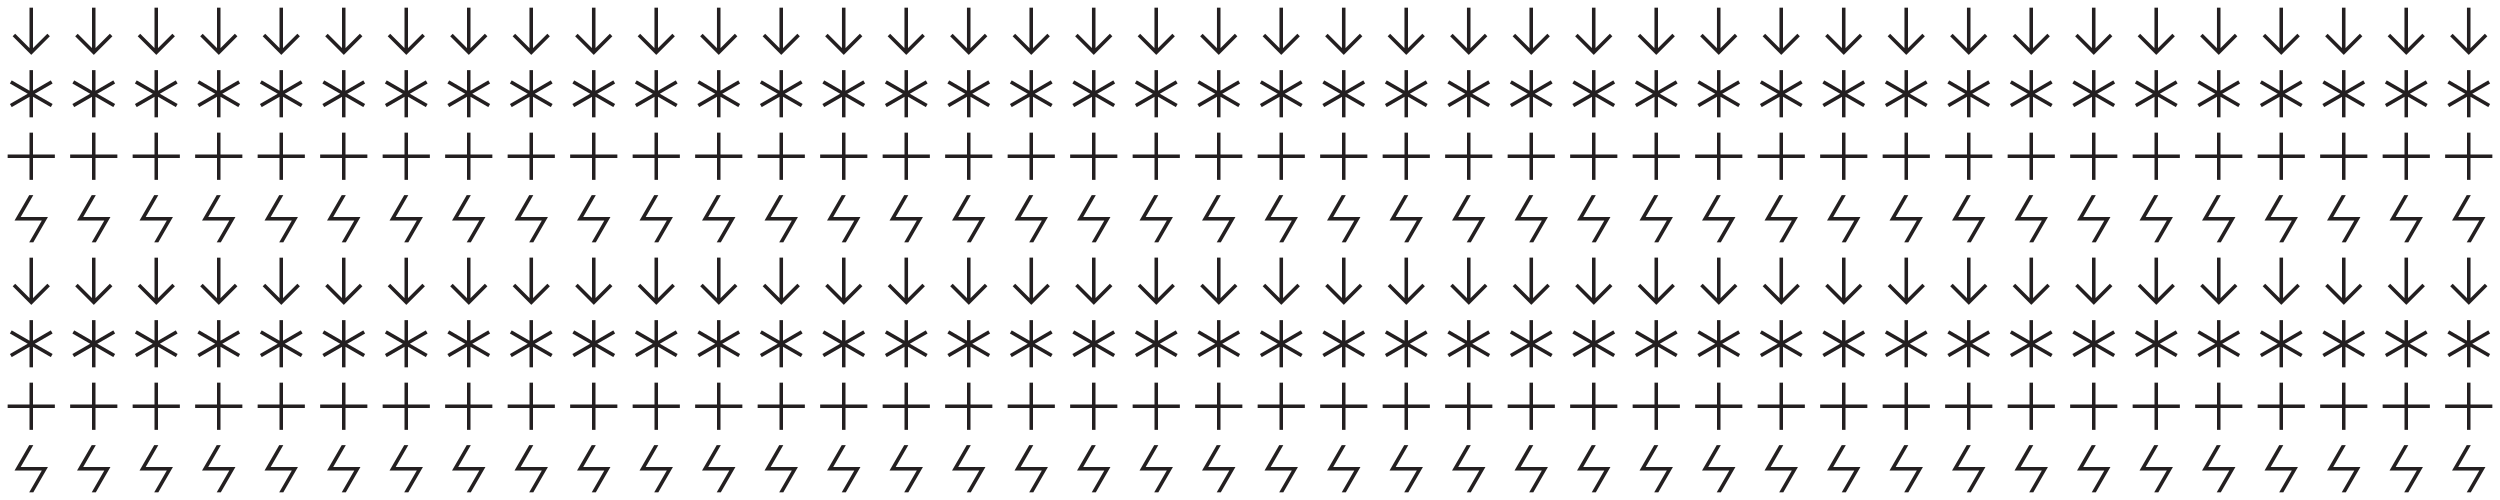 <svg xml:space="preserve" style="enable-background:new 0 0 5000 1000;" viewBox="0 0 5000 1000" y="0px" x="0px" xmlns:xlink="http://www.w3.org/1999/xlink" xmlns="http://www.w3.org/2000/svg" id="Layer_1" version="1.1">
<style type="text/css">
	.st0{fill:#231F20;}
	.st1{fill:#FFFFFF;}
</style>
<polygon points="105.2,167 101.6,160.8 66,181.4 66,140.3 59,140.3 59,181.4 23.4,160.8 19.8,167 55.4,187.5 19.8,208 
	23.4,214.2 59,193.6 59,234.7 66,234.7 66,193.6 101.6,214.2 105.2,208 69.6,187.5" class="st0"></polygon>
<polygon points="109.7,309 66,309 66,265.3 59,265.3 59,309 15.3,309 15.3,316 59,316 59,359.7 66,359.7 66,316 
	109.7,316" class="st0"></polygon>
<path d="M94.7,67.5L66,96.2V15.3H59v80.9L30.3,67.5l-5,5l37.2,37.2l37.2-37.2L94.7,67.5z M62.5,99.7L62.5,99.7
	L62.5,99.7L62.5,99.7z" class="st0"></path>
<polygon points="66.6,390.3 58.4,390.3 29.1,441 83.6,441 58.4,484.7 66.6,484.7 95.9,434 41.4,434" class="st0"></polygon>
<polygon points="230.2,167 226.6,160.8 191,181.4 191,140.3 184,140.3 184,181.4 148.4,160.8 144.8,167 180.4,187.5 
	144.8,208 148.4,214.2 184,193.6 184,234.7 191,234.7 191,193.6 226.6,214.2 230.2,208 194.6,187.5" class="st0"></polygon>
<polygon points="234.7,309 191,309 191,265.3 184,265.3 184,309 140.3,309 140.3,316 184,316 184,359.7 191,359.7 
	191,316 234.7,316" class="st0"></polygon>
<path d="M219.7,67.5L191,96.2V15.3H184v80.9l-28.6-28.6l-5,5l37.2,37.2l37.2-37.2L219.7,67.5z M187.5,99.7L187.5,99.7
	L187.5,99.7L187.5,99.7z" class="st0"></path>
<polygon points="191.6,390.3 183.4,390.3 154.1,441 208.6,441 183.4,484.7 191.6,484.7 220.9,434 166.4,434" class="st0"></polygon>
<polygon points="355.2,167 351.6,160.8 316,181.4 316,140.3 309,140.3 309,181.4 273.4,160.8 269.8,167 305.4,187.5 
	269.8,208 273.4,214.2 309,193.6 309,234.7 316,234.7 316,193.6 351.6,214.2 355.2,208 319.6,187.5" class="st0"></polygon>
<polygon points="359.7,309 316,309 316,265.3 309,265.3 309,309 265.3,309 265.3,316 309,316 309,359.7 316,359.7 
	316,316 359.7,316" class="st0"></polygon>
<path d="M344.7,67.5L316,96.2V15.3H309v80.9l-28.6-28.6l-5,5l37.2,37.2l37.2-37.2L344.7,67.5z M312.5,99.7L312.5,99.7
	L312.5,99.7L312.5,99.7z" class="st0"></path>
<polygon points="316.6,390.3 308.4,390.3 279.1,441 333.6,441 308.4,484.7 316.6,484.7 345.9,434 291.4,434" class="st0"></polygon>
<polygon points="480.2,167 476.6,160.8 441,181.4 441,140.3 434,140.3 434,181.4 398.4,160.8 394.8,167 430.4,187.5 
	394.8,208 398.4,214.2 434,193.6 434,234.7 441,234.7 441,193.6 476.6,214.2 480.2,208 444.6,187.5" class="st0"></polygon>
<polygon points="484.7,309 441,309 441,265.3 434,265.3 434,309 390.3,309 390.3,316 434,316 434,359.7 441,359.7 
	441,316 484.7,316" class="st0"></polygon>
<path d="M469.7,67.5L441,96.2V15.3H434v80.9l-28.6-28.6l-5,5l37.2,37.2l37.2-37.2L469.7,67.5z M437.5,99.7L437.5,99.7
	L437.5,99.7L437.5,99.7z" class="st0"></path>
<polygon points="441.6,390.3 433.4,390.3 404.1,441 458.6,441 433.4,484.7 441.6,484.7 470.9,434 416.4,434" class="st0"></polygon>
<polygon points="605.2,167 601.6,160.8 566,181.4 566,140.3 559,140.3 559,181.4 523.4,160.8 519.8,167 555.4,187.5 
	519.8,208 523.4,214.2 559,193.6 559,234.7 566,234.7 566,193.6 601.6,214.2 605.2,208 569.6,187.5" class="st0"></polygon>
<polygon points="609.7,309 566,309 566,265.3 559,265.3 559,309 515.3,309 515.3,316 559,316 559,359.7 566,359.7 
	566,316 609.7,316" class="st0"></polygon>
<path d="M594.7,67.5L566,96.2V15.3H559v80.9l-28.6-28.6l-5,5l37.2,37.2l37.2-37.2L594.7,67.5z M562.5,99.7L562.5,99.7
	L562.5,99.7L562.5,99.7z" class="st0"></path>
<polygon points="566.6,390.3 558.4,390.3 529.1,441 583.6,441 558.4,484.7 566.6,484.7 595.9,434 541.4,434" class="st0"></polygon>
<polygon points="730.2,167 726.6,160.8 691,181.4 691,140.3 684,140.3 684,181.4 648.4,160.8 644.8,167 680.4,187.5 
	644.8,208 648.4,214.2 684,193.6 684,234.7 691,234.7 691,193.6 726.6,214.2 730.2,208 694.6,187.5" class="st0"></polygon>
<polygon points="734.7,309 691,309 691,265.3 684,265.3 684,309 640.3,309 640.3,316 684,316 684,359.7 691,359.7 
	691,316 734.7,316" class="st0"></polygon>
<path d="M719.7,67.5L691,96.2V15.3H684v80.9l-28.6-28.6l-5,5l37.2,37.2l37.2-37.2L719.7,67.5z M687.5,99.7L687.5,99.7
	L687.5,99.7L687.5,99.7z" class="st0"></path>
<polygon points="691.6,390.3 683.4,390.3 654.1,441 708.6,441 683.4,484.7 691.6,484.7 720.9,434 666.4,434" class="st0"></polygon>
<polygon points="855.2,167 851.6,160.8 816,181.4 816,140.3 809,140.3 809,181.4 773.4,160.8 769.8,167 805.4,187.5 
	769.8,208 773.4,214.2 809,193.6 809,234.7 816,234.7 816,193.6 851.6,214.2 855.2,208 819.6,187.5" class="st0"></polygon>
<polygon points="859.7,309 816,309 816,265.3 809,265.3 809,309 765.3,309 765.3,316 809,316 809,359.7 816,359.7 
	816,316 859.7,316" class="st0"></polygon>
<path d="M844.7,67.5L816,96.2V15.3H809v80.9l-28.6-28.6l-5,5l37.2,37.2l37.2-37.2L844.7,67.5z M812.5,99.7L812.5,99.7
	L812.5,99.7L812.5,99.7z" class="st0"></path>
<polygon points="816.6,390.3 808.4,390.3 779.1,441 833.6,441 808.4,484.7 816.6,484.7 845.9,434 791.4,434" class="st0"></polygon>
<polygon points="980.2,167 976.6,160.8 941,181.4 941,140.3 934,140.3 934,181.4 898.4,160.8 894.8,167 930.4,187.5 
	894.8,208 898.4,214.2 934,193.6 934,234.7 941,234.7 941,193.6 976.6,214.2 980.2,208 944.6,187.5" class="st0"></polygon>
<polygon points="984.7,309 941,309 941,265.3 934,265.3 934,309 890.3,309 890.3,316 934,316 934,359.7 941,359.7 
	941,316 984.7,316" class="st0"></polygon>
<path d="M969.7,67.5L941,96.2V15.3H934v80.9l-28.6-28.6l-5,5l37.2,37.2l37.2-37.2L969.7,67.5z M937.5,99.7L937.5,99.7
	L937.5,99.7L937.5,99.7z" class="st0"></path>
<polygon points="941.6,390.3 933.4,390.3 904.1,441 958.6,441 933.4,484.7 941.6,484.7 970.9,434 916.4,434" class="st0"></polygon>
<polygon points="1105.2,167 1101.6,160.8 1066,181.4 1066,140.3 1059,140.3 1059,181.4 1023.4,160.8 1019.8,167 
	1055.4,187.5 1019.8,208 1023.4,214.2 1059,193.6 1059,234.7 1066,234.7 1066,193.6 1101.6,214.2 1105.2,208 1069.6,187.5" class="st0"></polygon>
<polygon points="1109.7,309 1066,309 1066,265.3 1059,265.3 1059,309 1015.3,309 1015.3,316 1059,316 1059,359.7 
	1066,359.7 1066,316 1109.7,316" class="st0"></polygon>
<path d="M1094.7,67.5L1066,96.2V15.3h-7.1v80.9l-28.6-28.6l-5,5l37.2,37.2l37.2-37.2L1094.7,67.5z M1062.5,99.7
	L1062.5,99.7L1062.5,99.7L1062.5,99.7z" class="st0"></path>
<polygon points="1066.6,390.3 1058.4,390.3 1029.1,441 1083.6,441 1058.4,484.7 1066.6,484.7 1095.9,434 1041.4,434" class="st0"></polygon>
<polygon points="1230.2,167 1226.6,160.8 1191,181.4 1191,140.3 1184,140.3 1184,181.4 1148.4,160.8 1144.8,167 
	1180.4,187.5 1144.8,208 1148.4,214.2 1184,193.6 1184,234.7 1191,234.7 1191,193.6 1226.6,214.2 1230.2,208 1194.6,187.5" class="st0"></polygon>
<polygon points="1234.7,309 1191,309 1191,265.3 1184,265.3 1184,309 1140.3,309 1140.3,316 1184,316 1184,359.7 
	1191,359.7 1191,316 1234.7,316" class="st0"></polygon>
<path d="M1219.7,67.5L1191,96.2V15.3h-7.1v80.9l-28.6-28.6l-5,5l37.2,37.2l37.2-37.2L1219.7,67.5z M1187.5,99.7
	L1187.5,99.7L1187.5,99.7L1187.5,99.7z" class="st0"></path>
<polygon points="1191.6,390.3 1183.4,390.3 1154.1,441 1208.6,441 1183.4,484.7 1191.6,484.7 1220.9,434 1166.4,434" class="st0"></polygon>
<polygon points="1355.2,167 1351.6,160.8 1316,181.4 1316,140.3 1309,140.3 1309,181.4 1273.4,160.8 1269.8,167 
	1305.4,187.5 1269.8,208 1273.4,214.2 1309,193.6 1309,234.7 1316,234.7 1316,193.6 1351.6,214.2 1355.2,208 1319.6,187.5" class="st0"></polygon>
<polygon points="1359.7,309 1316,309 1316,265.3 1309,265.3 1309,309 1265.3,309 1265.3,316 1309,316 1309,359.7 
	1316,359.7 1316,316 1359.7,316" class="st0"></polygon>
<path d="M1344.7,67.5L1316,96.2V15.3h-7.1v80.9l-28.6-28.6l-5,5l37.2,37.2l37.2-37.2L1344.7,67.5z M1312.5,99.7
	L1312.5,99.7L1312.5,99.7L1312.5,99.7z" class="st0"></path>
<polygon points="1316.6,390.3 1308.4,390.3 1279.1,441 1333.6,441 1308.4,484.7 1316.6,484.7 1345.9,434 1291.4,434" class="st0"></polygon>
<polygon points="1480.2,167 1476.6,160.8 1441,181.4 1441,140.3 1434,140.3 1434,181.4 1398.4,160.8 1394.8,167 
	1430.4,187.5 1394.8,208 1398.4,214.2 1434,193.6 1434,234.7 1441,234.7 1441,193.6 1476.6,214.2 1480.2,208 1444.6,187.5" class="st0"></polygon>
<polygon points="1484.7,309 1441,309 1441,265.3 1434,265.3 1434,309 1390.3,309 1390.3,316 1434,316 1434,359.7 
	1441,359.7 1441,316 1484.7,316" class="st0"></polygon>
<path d="M1469.7,67.5L1441,96.2V15.3h-7.1v80.9l-28.6-28.6l-5,5l37.2,37.2l37.2-37.2L1469.7,67.5z M1437.5,99.7
	L1437.5,99.7L1437.5,99.7L1437.5,99.7z" class="st0"></path>
<polygon points="1441.6,390.3 1433.4,390.3 1404.1,441 1458.6,441 1433.4,484.7 1441.6,484.7 1470.9,434 1416.4,434" class="st0"></polygon>
<polygon points="1605.2,167 1601.6,160.8 1566,181.4 1566,140.3 1559,140.3 1559,181.4 1523.4,160.8 1519.8,167 
	1555.4,187.5 1519.8,208 1523.4,214.2 1559,193.6 1559,234.7 1566,234.7 1566,193.6 1601.6,214.2 1605.2,208 1569.6,187.5" class="st0"></polygon>
<polygon points="1609.7,309 1566,309 1566,265.3 1559,265.3 1559,309 1515.3,309 1515.3,316 1559,316 1559,359.7 
	1566,359.7 1566,316 1609.7,316" class="st0"></polygon>
<path d="M1594.7,67.5L1566,96.2V15.3h-7.1v80.9l-28.6-28.6l-5,5l37.2,37.2l37.2-37.2L1594.7,67.5z M1562.5,99.7
	L1562.5,99.7L1562.5,99.7L1562.5,99.7z" class="st0"></path>
<polygon points="1566.6,390.3 1558.4,390.3 1529.1,441 1583.6,441 1558.4,484.7 1566.6,484.7 1595.9,434 1541.4,434" class="st0"></polygon>
<polygon points="1730.2,167 1726.6,160.8 1691,181.4 1691,140.3 1684,140.3 1684,181.4 1648.4,160.8 1644.8,167 
	1680.4,187.5 1644.8,208 1648.4,214.2 1684,193.6 1684,234.7 1691,234.7 1691,193.6 1726.6,214.2 1730.2,208 1694.6,187.5" class="st0"></polygon>
<polygon points="1734.7,309 1691,309 1691,265.3 1684,265.3 1684,309 1640.3,309 1640.3,316 1684,316 1684,359.7 
	1691,359.7 1691,316 1734.7,316" class="st0"></polygon>
<path d="M1719.7,67.5L1691,96.2V15.3h-7.1v80.9l-28.6-28.6l-5,5l37.2,37.2l37.2-37.2L1719.7,67.5z M1687.5,99.7
	L1687.5,99.7L1687.5,99.7L1687.5,99.7z" class="st0"></path>
<polygon points="1691.6,390.3 1683.4,390.3 1654.1,441 1708.6,441 1683.4,484.7 1691.6,484.7 1720.9,434 1666.4,434" class="st0"></polygon>
<polygon points="1855.2,167 1851.6,160.8 1816,181.4 1816,140.3 1809,140.3 1809,181.4 1773.4,160.8 1769.8,167 
	1805.4,187.5 1769.8,208 1773.4,214.2 1809,193.6 1809,234.7 1816,234.7 1816,193.6 1851.6,214.2 1855.2,208 1819.6,187.5" class="st0"></polygon>
<polygon points="1859.7,309 1816,309 1816,265.3 1809,265.3 1809,309 1765.3,309 1765.3,316 1809,316 1809,359.7 
	1816,359.7 1816,316 1859.7,316" class="st0"></polygon>
<path d="M1844.7,67.5L1816,96.2V15.3h-7.1v80.9l-28.6-28.6l-5,5l37.2,37.2l37.2-37.2L1844.7,67.5z M1812.5,99.7
	L1812.5,99.7L1812.5,99.7L1812.5,99.7z" class="st0"></path>
<polygon points="1816.6,390.3 1808.4,390.3 1779.1,441 1833.6,441 1808.4,484.7 1816.6,484.7 1845.9,434 1791.4,434" class="st0"></polygon>
<polygon points="1980.2,167 1976.6,160.8 1941,181.4 1941,140.3 1934,140.3 1934,181.4 1898.4,160.8 1894.8,167 
	1930.4,187.5 1894.8,208 1898.4,214.2 1934,193.6 1934,234.7 1941,234.7 1941,193.6 1976.6,214.2 1980.2,208 1944.6,187.5" class="st0"></polygon>
<polygon points="1984.7,309 1941,309 1941,265.3 1934,265.3 1934,309 1890.3,309 1890.3,316 1934,316 1934,359.7 
	1941,359.7 1941,316 1984.7,316" class="st0"></polygon>
<path d="M1969.7,67.5L1941,96.2V15.3h-7.1v80.9l-28.6-28.6l-5,5l37.2,37.2l37.2-37.2L1969.7,67.5z M1937.5,99.7
	L1937.5,99.7L1937.5,99.7L1937.5,99.7z" class="st0"></path>
<polygon points="1941.6,390.3 1933.4,390.3 1904.1,441 1958.6,441 1933.4,484.7 1941.6,484.7 1970.9,434 1916.4,434" class="st0"></polygon>
<polygon points="2105.2,167 2101.6,160.8 2066,181.4 2066,140.3 2059,140.3 2059,181.4 2023.4,160.8 2019.8,167 
	2055.4,187.5 2019.8,208 2023.4,214.2 2059,193.6 2059,234.7 2066,234.7 2066,193.6 2101.6,214.2 2105.2,208 2069.6,187.5" class="st0"></polygon>
<polygon points="2109.7,309 2066,309 2066,265.3 2059,265.3 2059,309 2015.3,309 2015.3,316 2059,316 2059,359.7 
	2066,359.7 2066,316 2109.7,316" class="st0"></polygon>
<path d="M2094.7,67.5L2066,96.2V15.3h-7.1v80.9l-28.6-28.6l-5,5l37.2,37.2l37.2-37.2L2094.7,67.5z M2062.5,99.7
	L2062.5,99.7L2062.5,99.7L2062.5,99.7z" class="st0"></path>
<polygon points="2066.6,390.3 2058.4,390.3 2029.1,441 2083.6,441 2058.4,484.7 2066.6,484.7 2095.9,434 2041.4,434" class="st0"></polygon>
<polygon points="2230.2,167 2226.6,160.8 2191,181.4 2191,140.3 2184,140.3 2184,181.4 2148.4,160.8 2144.8,167 
	2180.4,187.5 2144.8,208 2148.4,214.2 2184,193.6 2184,234.7 2191,234.7 2191,193.6 2226.6,214.2 2230.2,208 2194.6,187.5" class="st0"></polygon>
<polygon points="2234.7,309 2191,309 2191,265.3 2184,265.3 2184,309 2140.3,309 2140.3,316 2184,316 2184,359.7 
	2191,359.7 2191,316 2234.7,316" class="st0"></polygon>
<path d="M2219.7,67.5L2191,96.2V15.3h-7.1v80.9l-28.6-28.6l-5,5l37.2,37.2l37.2-37.2L2219.7,67.5z M2187.5,99.7
	L2187.5,99.7L2187.5,99.7L2187.5,99.7z" class="st0"></path>
<polygon points="2191.6,390.3 2183.4,390.3 2154.1,441 2208.6,441 2183.4,484.7 2191.6,484.7 2220.9,434 2166.4,434" class="st0"></polygon>
<polygon points="2355.2,167 2351.6,160.8 2316,181.4 2316,140.3 2309,140.3 2309,181.4 2273.4,160.8 2269.8,167 
	2305.4,187.5 2269.8,208 2273.4,214.2 2309,193.6 2309,234.7 2316,234.7 2316,193.6 2351.6,214.2 2355.2,208 2319.6,187.5" class="st0"></polygon>
<polygon points="2359.7,309 2316,309 2316,265.3 2309,265.3 2309,309 2265.3,309 2265.3,316 2309,316 2309,359.7 
	2316,359.7 2316,316 2359.7,316" class="st0"></polygon>
<path d="M2344.7,67.5L2316,96.2V15.3h-7.1v80.9l-28.6-28.6l-5,5l37.2,37.2l37.2-37.2L2344.7,67.5z M2312.5,99.7
	L2312.5,99.7L2312.5,99.7L2312.5,99.7z" class="st0"></path>
<polygon points="2316.6,390.3 2308.4,390.3 2279.1,441 2333.6,441 2308.4,484.7 2316.6,484.7 2345.9,434 2291.4,434" class="st0"></polygon>
<polygon points="2480.2,167 2476.6,160.8 2441,181.4 2441,140.3 2434,140.3 2434,181.4 2398.4,160.8 2394.8,167 
	2430.4,187.5 2394.8,208 2398.4,214.2 2434,193.6 2434,234.7 2441,234.7 2441,193.6 2476.6,214.2 2480.2,208 2444.6,187.5" class="st0"></polygon>
<polygon points="2484.7,309 2441,309 2441,265.3 2434,265.3 2434,309 2390.3,309 2390.3,316 2434,316 2434,359.7 
	2441,359.7 2441,316 2484.7,316" class="st0"></polygon>
<path d="M2469.7,67.5L2441,96.2V15.3h-7.1v80.9l-28.6-28.6l-5,5l37.2,37.2l37.2-37.2L2469.7,67.5z M2437.5,99.7
	L2437.5,99.7L2437.5,99.7L2437.5,99.7z" class="st0"></path>
<polygon points="2441.6,390.3 2433.4,390.3 2404.1,441 2458.6,441 2433.4,484.7 2441.6,484.7 2470.9,434 2416.4,434" class="st0"></polygon>
<polygon points="2605.2,167 2601.6,160.8 2566,181.4 2566,140.3 2559,140.3 2559,181.4 2523.4,160.8 2519.8,167 
	2555.4,187.5 2519.8,208 2523.4,214.2 2559,193.6 2559,234.7 2566,234.7 2566,193.6 2601.6,214.2 2605.2,208 2569.6,187.5" class="st0"></polygon>
<polygon points="2609.7,309 2566,309 2566,265.3 2559,265.3 2559,309 2515.3,309 2515.3,316 2559,316 2559,359.7 
	2566,359.7 2566,316 2609.7,316" class="st0"></polygon>
<path d="M2594.7,67.5L2566,96.2V15.3h-7.1v80.9l-28.6-28.6l-5,5l37.2,37.2l37.2-37.2L2594.7,67.5z M2562.5,99.7
	L2562.5,99.7L2562.5,99.7L2562.5,99.7z" class="st0"></path>
<polygon points="2566.6,390.3 2558.4,390.3 2529.1,441 2583.6,441 2558.4,484.7 2566.6,484.7 2595.9,434 2541.4,434" class="st0"></polygon>
<polygon points="2730.2,167 2726.6,160.8 2691,181.4 2691,140.3 2684,140.3 2684,181.4 2648.4,160.8 2644.8,167 
	2680.4,187.5 2644.8,208 2648.4,214.2 2684,193.6 2684,234.7 2691,234.7 2691,193.6 2726.6,214.2 2730.2,208 2694.6,187.5" class="st0"></polygon>
<polygon points="2734.7,309 2691,309 2691,265.3 2684,265.3 2684,309 2640.3,309 2640.3,316 2684,316 2684,359.7 
	2691,359.7 2691,316 2734.7,316" class="st0"></polygon>
<path d="M2719.7,67.5L2691,96.2V15.3h-7.1v80.9l-28.6-28.6l-5,5l37.2,37.2l37.2-37.2L2719.7,67.5z M2687.5,99.7
	L2687.5,99.7L2687.5,99.7L2687.5,99.7z" class="st0"></path>
<polygon points="2691.6,390.3 2683.4,390.3 2654.1,441 2708.6,441 2683.4,484.7 2691.6,484.7 2720.9,434 2666.4,434" class="st0"></polygon>
<polygon points="2855.2,167 2851.6,160.8 2816,181.4 2816,140.3 2809,140.3 2809,181.4 2773.4,160.8 2769.8,167 
	2805.4,187.5 2769.8,208 2773.4,214.2 2809,193.6 2809,234.7 2816,234.7 2816,193.6 2851.6,214.2 2855.2,208 2819.6,187.5" class="st0"></polygon>
<polygon points="2859.7,309 2816,309 2816,265.3 2809,265.3 2809,309 2765.3,309 2765.3,316 2809,316 2809,359.7 
	2816,359.7 2816,316 2859.7,316" class="st0"></polygon>
<path d="M2844.7,67.5L2816,96.2V15.3h-7.1v80.9l-28.6-28.6l-5,5l37.2,37.2l37.2-37.2L2844.7,67.5z M2812.5,99.7
	L2812.5,99.7L2812.5,99.7L2812.5,99.7z" class="st0"></path>
<polygon points="2816.6,390.3 2808.4,390.3 2779.1,441 2833.6,441 2808.4,484.7 2816.6,484.7 2845.9,434 2791.4,434" class="st0"></polygon>
<polygon points="2980.2,167 2976.6,160.8 2941,181.4 2941,140.3 2934,140.3 2934,181.4 2898.4,160.8 2894.8,167 
	2930.4,187.5 2894.8,208 2898.4,214.2 2934,193.6 2934,234.7 2941,234.7 2941,193.6 2976.6,214.2 2980.2,208 2944.6,187.5" class="st0"></polygon>
<polygon points="2984.7,309 2941,309 2941,265.3 2934,265.3 2934,309 2890.3,309 2890.3,316 2934,316 2934,359.7 
	2941,359.7 2941,316 2984.7,316" class="st0"></polygon>
<path d="M2969.7,67.5L2941,96.2V15.3h-7.1v80.9l-28.6-28.6l-5,5l37.2,37.2l37.2-37.2L2969.7,67.5z M2937.5,99.7
	L2937.5,99.7L2937.5,99.7L2937.5,99.7z" class="st0"></path>
<polygon points="2941.6,390.3 2933.4,390.3 2904.1,441 2958.6,441 2933.4,484.7 2941.6,484.7 2970.9,434 2916.4,434" class="st0"></polygon>
<polygon points="3105.2,167 3101.6,160.8 3066,181.4 3066,140.3 3059,140.3 3059,181.4 3023.4,160.8 3019.8,167 
	3055.4,187.5 3019.8,208 3023.4,214.2 3059,193.6 3059,234.7 3066,234.7 3066,193.6 3101.6,214.2 3105.2,208 3069.6,187.5" class="st0"></polygon>
<polygon points="3109.7,309 3066,309 3066,265.3 3059,265.3 3059,309 3015.3,309 3015.3,316 3059,316 3059,359.7 
	3066,359.7 3066,316 3109.7,316" class="st0"></polygon>
<path d="M3094.7,67.5L3066,96.2V15.3h-7.1v80.9l-28.6-28.6l-5,5l37.2,37.2l37.2-37.2L3094.7,67.5z M3062.5,99.7
	L3062.5,99.7L3062.5,99.7L3062.5,99.7z" class="st0"></path>
<polygon points="3066.6,390.3 3058.4,390.3 3029.1,441 3083.6,441 3058.4,484.7 3066.6,484.7 3095.9,434 3041.4,434" class="st0"></polygon>
<polygon points="3230.2,167 3226.6,160.8 3191,181.4 3191,140.3 3184,140.3 3184,181.4 3148.4,160.8 3144.8,167 
	3180.4,187.5 3144.8,208 3148.4,214.2 3184,193.6 3184,234.7 3191,234.7 3191,193.6 3226.6,214.2 3230.2,208 3194.6,187.5" class="st0"></polygon>
<polygon points="3234.7,309 3191,309 3191,265.3 3184,265.3 3184,309 3140.3,309 3140.3,316 3184,316 3184,359.7 
	3191,359.7 3191,316 3234.7,316" class="st0"></polygon>
<path d="M3219.7,67.5L3191,96.2V15.3h-7.1v80.9l-28.6-28.6l-5,5l37.2,37.2l37.2-37.2L3219.7,67.5z M3187.5,99.7
	L3187.5,99.7L3187.5,99.7L3187.5,99.7z" class="st0"></path>
<polygon points="3191.6,390.3 3183.4,390.3 3154.1,441 3208.6,441 3183.4,484.7 3191.6,484.7 3220.9,434 3166.4,434" class="st0"></polygon>
<polygon points="3355.2,167 3351.6,160.8 3316,181.4 3316,140.3 3309,140.3 3309,181.4 3273.4,160.8 3269.8,167 
	3305.4,187.5 3269.8,208 3273.4,214.2 3309,193.6 3309,234.7 3316,234.7 3316,193.6 3351.6,214.2 3355.2,208 3319.6,187.5" class="st0"></polygon>
<polygon points="3359.7,309 3316,309 3316,265.3 3309,265.3 3309,309 3265.3,309 3265.3,316 3309,316 3309,359.7 
	3316,359.7 3316,316 3359.7,316" class="st0"></polygon>
<path d="M3344.7,67.5L3316,96.2V15.3h-7.1v80.9l-28.6-28.6l-5,5l37.2,37.2l37.2-37.2L3344.7,67.5z M3312.5,99.7
	L3312.5,99.7L3312.5,99.7L3312.5,99.7z" class="st0"></path>
<polygon points="3316.6,390.3 3308.4,390.3 3279.1,441 3333.6,441 3308.4,484.7 3316.6,484.7 3345.9,434 3291.4,434" class="st0"></polygon>
<polygon points="3480.2,167 3476.6,160.8 3441,181.4 3441,140.3 3434,140.3 3434,181.4 3398.4,160.8 3394.8,167 
	3430.4,187.5 3394.8,208 3398.4,214.2 3434,193.6 3434,234.7 3441,234.7 3441,193.6 3476.6,214.2 3480.2,208 3444.6,187.5" class="st0"></polygon>
<polygon points="3484.7,309 3441,309 3441,265.3 3434,265.3 3434,309 3390.3,309 3390.3,316 3434,316 3434,359.7 
	3441,359.7 3441,316 3484.7,316" class="st0"></polygon>
<path d="M3469.7,67.5L3441,96.2V15.3h-7.1v80.9l-28.6-28.6l-5,5l37.2,37.2l37.2-37.2L3469.7,67.5z M3437.5,99.7
	L3437.5,99.7L3437.5,99.7L3437.5,99.7z" class="st0"></path>
<polygon points="3441.6,390.3 3433.4,390.3 3404.1,441 3458.6,441 3433.4,484.7 3441.6,484.7 3470.9,434 3416.4,434" class="st0"></polygon>
<polygon points="3605.2,167 3601.6,160.8 3566,181.4 3566,140.3 3559,140.3 3559,181.4 3523.4,160.8 3519.8,167 
	3555.4,187.5 3519.8,208 3523.4,214.2 3559,193.6 3559,234.7 3566,234.7 3566,193.6 3601.6,214.2 3605.2,208 3569.6,187.5" class="st0"></polygon>
<polygon points="3609.7,309 3566,309 3566,265.3 3559,265.3 3559,309 3515.3,309 3515.3,316 3559,316 3559,359.7 
	3566,359.7 3566,316 3609.7,316" class="st0"></polygon>
<path d="M3594.7,67.5L3566,96.2V15.3h-7.1v80.9l-28.6-28.6l-5,5l37.2,37.2l37.2-37.2L3594.7,67.5z M3562.5,99.7
	L3562.5,99.7L3562.5,99.7L3562.5,99.7z" class="st0"></path>
<polygon points="3566.6,390.3 3558.4,390.3 3529.1,441 3583.6,441 3558.4,484.7 3566.6,484.7 3595.9,434 3541.4,434" class="st0"></polygon>
<polygon points="3730.2,167 3726.6,160.8 3691,181.4 3691,140.3 3684,140.3 3684,181.4 3648.4,160.8 3644.8,167 
	3680.4,187.5 3644.8,208 3648.4,214.2 3684,193.6 3684,234.7 3691,234.7 3691,193.6 3726.6,214.2 3730.2,208 3694.6,187.5" class="st0"></polygon>
<polygon points="3734.7,309 3691,309 3691,265.3 3684,265.3 3684,309 3640.3,309 3640.3,316 3684,316 3684,359.7 
	3691,359.7 3691,316 3734.7,316" class="st0"></polygon>
<path d="M3719.7,67.5L3691,96.2V15.3h-7.1v80.9l-28.6-28.6l-5,5l37.2,37.2l37.2-37.2L3719.7,67.5z M3687.5,99.7
	L3687.5,99.7L3687.5,99.7L3687.5,99.7z" class="st0"></path>
<polygon points="3691.6,390.3 3683.4,390.3 3654.1,441 3708.6,441 3683.4,484.7 3691.6,484.7 3720.9,434 3666.4,434" class="st0"></polygon>
<polygon points="3855.2,167 3851.6,160.8 3816,181.4 3816,140.3 3809,140.3 3809,181.4 3773.4,160.8 3769.8,167 
	3805.4,187.5 3769.8,208 3773.4,214.2 3809,193.6 3809,234.7 3816,234.7 3816,193.6 3851.6,214.2 3855.2,208 3819.6,187.5" class="st0"></polygon>
<polygon points="3859.7,309 3816,309 3816,265.3 3809,265.3 3809,309 3765.3,309 3765.3,316 3809,316 3809,359.7 
	3816,359.7 3816,316 3859.7,316" class="st0"></polygon>
<path d="M3844.7,67.5L3816,96.2V15.3h-7.1v80.9l-28.6-28.6l-5,5l37.2,37.2l37.2-37.2L3844.7,67.5z M3812.5,99.7
	L3812.5,99.7L3812.5,99.7L3812.5,99.7z" class="st0"></path>
<polygon points="3816.6,390.3 3808.4,390.3 3779.1,441 3833.6,441 3808.4,484.7 3816.6,484.7 3845.9,434 3791.4,434" class="st0"></polygon>
<polygon points="3980.2,167 3976.6,160.8 3941,181.4 3941,140.3 3934,140.3 3934,181.4 3898.4,160.8 3894.8,167 
	3930.4,187.5 3894.8,208 3898.4,214.2 3934,193.6 3934,234.7 3941,234.7 3941,193.6 3976.6,214.2 3980.2,208 3944.6,187.5" class="st0"></polygon>
<polygon points="3984.7,309 3941,309 3941,265.3 3934,265.3 3934,309 3890.3,309 3890.3,316 3934,316 3934,359.7 
	3941,359.7 3941,316 3984.7,316" class="st0"></polygon>
<path d="M3969.7,67.5L3941,96.2V15.3h-7.1v80.9l-28.6-28.6l-5,5l37.2,37.2l37.2-37.2L3969.7,67.5z M3937.5,99.7
	L3937.5,99.7L3937.5,99.7L3937.5,99.7z" class="st0"></path>
<polygon points="3941.6,390.3 3933.4,390.3 3904.1,441 3958.6,441 3933.4,484.7 3941.6,484.7 3970.9,434 3916.4,434" class="st0"></polygon>
<polygon points="4105.2,167 4101.6,160.8 4066,181.4 4066,140.3 4059,140.3 4059,181.4 4023.4,160.8 4019.8,167 
	4055.4,187.5 4019.8,208 4023.4,214.2 4059,193.6 4059,234.7 4066,234.7 4066,193.6 4101.6,214.2 4105.2,208 4069.6,187.5" class="st0"></polygon>
<polygon points="4109.7,309 4066,309 4066,265.3 4059,265.3 4059,309 4015.3,309 4015.3,316 4059,316 4059,359.7 
	4066,359.7 4066,316 4109.7,316" class="st0"></polygon>
<path d="M4094.7,67.5L4066,96.2V15.3h-7.1v80.9l-28.6-28.6l-5,5l37.2,37.2l37.2-37.2L4094.7,67.5z M4062.5,99.7
	L4062.5,99.7L4062.5,99.7L4062.5,99.7z" class="st0"></path>
<polygon points="4066.6,390.3 4058.4,390.3 4029.1,441 4083.6,441 4058.4,484.7 4066.6,484.7 4095.9,434 4041.4,434" class="st0"></polygon>
<polygon points="4230.2,167 4226.6,160.8 4191,181.4 4191,140.3 4184,140.3 4184,181.4 4148.4,160.8 4144.8,167 
	4180.4,187.5 4144.8,208 4148.4,214.2 4184,193.6 4184,234.7 4191,234.7 4191,193.6 4226.6,214.2 4230.2,208 4194.6,187.5" class="st0"></polygon>
<polygon points="4234.7,309 4191,309 4191,265.3 4184,265.3 4184,309 4140.3,309 4140.3,316 4184,316 4184,359.7 
	4191,359.7 4191,316 4234.7,316" class="st0"></polygon>
<path d="M4219.7,67.5L4191,96.2V15.3h-7.1v80.9l-28.6-28.6l-5,5l37.2,37.2l37.2-37.2L4219.7,67.5z M4187.5,99.7
	L4187.5,99.7L4187.5,99.7L4187.5,99.7z" class="st0"></path>
<polygon points="4191.6,390.3 4183.4,390.3 4154.1,441 4208.6,441 4183.4,484.7 4191.6,484.7 4220.9,434 4166.4,434" class="st0"></polygon>
<polygon points="4355.2,167 4351.6,160.8 4316,181.4 4316,140.3 4309,140.3 4309,181.4 4273.4,160.8 4269.8,167 
	4305.4,187.5 4269.8,208 4273.4,214.2 4309,193.6 4309,234.7 4316,234.7 4316,193.6 4351.6,214.2 4355.2,208 4319.6,187.5" class="st0"></polygon>
<polygon points="4359.7,309 4316,309 4316,265.3 4309,265.3 4309,309 4265.3,309 4265.3,316 4309,316 4309,359.7 
	4316,359.7 4316,316 4359.7,316" class="st0"></polygon>
<path d="M4344.7,67.5L4316,96.2V15.3h-7.1v80.9l-28.6-28.6l-5,5l37.2,37.2l37.2-37.2L4344.7,67.5z M4312.5,99.7
	L4312.5,99.7L4312.5,99.7L4312.5,99.7z" class="st0"></path>
<polygon points="4316.6,390.3 4308.4,390.3 4279.1,441 4333.6,441 4308.4,484.7 4316.6,484.7 4345.9,434 4291.4,434" class="st0"></polygon>
<polygon points="4480.2,167 4476.6,160.8 4441,181.4 4441,140.3 4434,140.3 4434,181.4 4398.4,160.8 4394.8,167 
	4430.4,187.5 4394.8,208 4398.4,214.2 4434,193.6 4434,234.7 4441,234.7 4441,193.6 4476.6,214.2 4480.2,208 4444.6,187.5" class="st0"></polygon>
<polygon points="4484.7,309 4441,309 4441,265.3 4434,265.3 4434,309 4390.3,309 4390.3,316 4434,316 4434,359.7 
	4441,359.7 4441,316 4484.7,316" class="st0"></polygon>
<path d="M4469.7,67.5L4441,96.2V15.3h-7.1v80.9l-28.6-28.6l-5,5l37.2,37.2l37.2-37.2L4469.7,67.5z M4437.5,99.7
	L4437.5,99.7L4437.5,99.7L4437.5,99.7z" class="st0"></path>
<polygon points="4441.6,390.3 4433.4,390.3 4404.1,441 4458.6,441 4433.4,484.7 4441.6,484.7 4470.9,434 4416.4,434" class="st0"></polygon>
<polygon points="4605.2,167 4601.6,160.8 4566,181.4 4566,140.3 4559,140.3 4559,181.4 4523.4,160.8 4519.8,167 
	4555.4,187.5 4519.8,208 4523.4,214.2 4559,193.6 4559,234.7 4566,234.7 4566,193.6 4601.6,214.2 4605.2,208 4569.6,187.5" class="st0"></polygon>
<polygon points="4609.7,309 4566,309 4566,265.3 4559,265.3 4559,309 4515.3,309 4515.3,316 4559,316 4559,359.7 
	4566,359.7 4566,316 4609.7,316" class="st0"></polygon>
<path d="M4594.7,67.5L4566,96.2V15.3h-7.1v80.9l-28.6-28.6l-5,5l37.2,37.2l37.2-37.2L4594.7,67.5z M4562.5,99.7
	L4562.5,99.7L4562.5,99.7L4562.5,99.7z" class="st0"></path>
<polygon points="4566.6,390.3 4558.4,390.3 4529.1,441 4583.6,441 4558.4,484.7 4566.6,484.7 4595.9,434 4541.4,434" class="st0"></polygon>
<polygon points="4730.2,167 4726.6,160.8 4691,181.4 4691,140.3 4684,140.3 4684,181.4 4648.4,160.8 4644.8,167 
	4680.4,187.5 4644.8,208 4648.4,214.2 4684,193.6 4684,234.7 4691,234.7 4691,193.6 4726.6,214.2 4730.2,208 4694.6,187.5" class="st0"></polygon>
<polygon points="4734.7,309 4691,309 4691,265.3 4684,265.3 4684,309 4640.3,309 4640.3,316 4684,316 4684,359.7 
	4691,359.7 4691,316 4734.7,316" class="st0"></polygon>
<path d="M4719.7,67.5L4691,96.2V15.3h-7.1v80.9l-28.6-28.6l-5,5l37.2,37.2l37.2-37.2L4719.7,67.5z M4687.5,99.7
	L4687.5,99.7L4687.5,99.7L4687.5,99.7z" class="st0"></path>
<polygon points="4691.6,390.3 4683.4,390.3 4654.1,441 4708.6,441 4683.4,484.7 4691.6,484.7 4720.9,434 4666.4,434" class="st0"></polygon>
<polygon points="4855.2,167 4851.6,160.8 4816,181.4 4816,140.3 4809,140.3 4809,181.4 4773.4,160.8 4769.8,167 
	4805.4,187.5 4769.8,208 4773.4,214.2 4809,193.6 4809,234.7 4816,234.7 4816,193.6 4851.6,214.2 4855.2,208 4819.6,187.5" class="st0"></polygon>
<polygon points="4859.7,309 4816,309 4816,265.3 4809,265.3 4809,309 4765.3,309 4765.3,316 4809,316 4809,359.7 
	4816,359.7 4816,316 4859.7,316" class="st0"></polygon>
<path d="M4844.7,67.5L4816,96.2V15.3h-7.1v80.9l-28.6-28.6l-5,5l37.2,37.2l37.2-37.2L4844.7,67.5z M4812.5,99.7
	L4812.5,99.7L4812.5,99.7L4812.5,99.7z" class="st0"></path>
<polygon points="4816.6,390.3 4808.4,390.3 4779.1,441 4833.6,441 4808.4,484.7 4816.6,484.7 4845.9,434 4791.4,434" class="st0"></polygon>
<polygon points="4980.2,167 4976.6,160.8 4941,181.4 4941,140.3 4934,140.3 4934,181.4 4898.4,160.8 4894.8,167 
	4930.4,187.5 4894.8,208 4898.4,214.2 4934,193.6 4934,234.7 4941,234.7 4941,193.6 4976.6,214.2 4980.2,208 4944.6,187.5" class="st0"></polygon>
<polygon points="4984.7,309 4941,309 4941,265.3 4934,265.3 4934,309 4890.3,309 4890.3,316 4934,316 4934,359.7 
	4941,359.7 4941,316 4984.7,316" class="st0"></polygon>
<path d="M4969.7,67.5L4941,96.2V15.3h-7.1v80.9l-28.6-28.6l-5,5l37.2,37.2l37.2-37.2L4969.7,67.5z M4937.5,99.7
	L4937.5,99.7L4937.5,99.7L4937.5,99.7z" class="st0"></path>
<polygon points="4941.6,390.3 4933.4,390.3 4904.1,441 4958.6,441 4933.4,484.7 4941.6,484.7 4970.9,434 4916.4,434" class="st0"></polygon>
<polygon points="105.2,667 101.6,660.8 66,681.4 66,640.3 59,640.3 59,681.4 23.4,660.8 19.8,667 55.4,687.5 19.8,708 
	23.4,714.2 59,693.6 59,734.7 66,734.7 66,693.6 101.6,714.2 105.2,708 69.6,687.5" class="st0"></polygon>
<polygon points="109.7,809 66,809 66,765.3 59,765.3 59,809 15.3,809 15.3,816 59,816 59,859.7 66,859.7 66,816 
	109.7,816" class="st0"></polygon>
<path d="M94.7,567.5L66,596.2v-80.9H59v80.9l-28.6-28.6l-5,5l37.2,37.2l37.2-37.2L94.7,567.5z M62.5,599.7L62.5,599.7
	L62.5,599.7L62.5,599.7z" class="st0"></path>
<polygon points="66.6,890.3 58.4,890.3 29.1,941 83.6,941 58.4,984.7 66.6,984.7 95.9,934 41.4,934" class="st0"></polygon>
<polygon points="230.2,667 226.6,660.8 191,681.4 191,640.3 184,640.3 184,681.4 148.4,660.8 144.8,667 180.4,687.5 
	144.8,708 148.4,714.2 184,693.6 184,734.7 191,734.7 191,693.6 226.6,714.2 230.2,708 194.6,687.5" class="st0"></polygon>
<polygon points="234.7,809 191,809 191,765.3 184,765.3 184,809 140.3,809 140.3,816 184,816 184,859.7 191,859.7 
	191,816 234.7,816" class="st0"></polygon>
<path d="M219.7,567.5L191,596.2v-80.9H184v80.9l-28.6-28.6l-5,5l37.2,37.2l37.2-37.2L219.7,567.5z M187.5,599.7
	L187.5,599.7L187.5,599.7L187.5,599.7z" class="st0"></path>
<polygon points="191.6,890.3 183.4,890.3 154.1,941 208.6,941 183.4,984.7 191.6,984.7 220.9,934 166.4,934" class="st0"></polygon>
<polygon points="355.2,667 351.6,660.8 316,681.4 316,640.3 309,640.3 309,681.4 273.4,660.8 269.8,667 305.4,687.5 
	269.8,708 273.4,714.2 309,693.6 309,734.7 316,734.7 316,693.6 351.6,714.2 355.2,708 319.6,687.5" class="st0"></polygon>
<polygon points="359.7,809 316,809 316,765.3 309,765.3 309,809 265.3,809 265.3,816 309,816 309,859.7 316,859.7 
	316,816 359.7,816" class="st0"></polygon>
<path d="M344.7,567.5L316,596.2v-80.9H309v80.9l-28.6-28.6l-5,5l37.2,37.2l37.2-37.2L344.7,567.5z M312.5,599.7
	L312.5,599.7L312.5,599.7L312.5,599.7z" class="st0"></path>
<polygon points="316.6,890.3 308.4,890.3 279.1,941 333.6,941 308.4,984.7 316.6,984.7 345.9,934 291.4,934" class="st0"></polygon>
<polygon points="480.2,667 476.6,660.8 441,681.4 441,640.3 434,640.3 434,681.4 398.4,660.8 394.8,667 430.4,687.5 
	394.8,708 398.4,714.2 434,693.6 434,734.7 441,734.7 441,693.6 476.6,714.2 480.2,708 444.6,687.5" class="st0"></polygon>
<polygon points="484.7,809 441,809 441,765.3 434,765.3 434,809 390.3,809 390.3,816 434,816 434,859.7 441,859.7 
	441,816 484.7,816" class="st0"></polygon>
<path d="M469.7,567.5L441,596.2v-80.9H434v80.9l-28.6-28.6l-5,5l37.2,37.2l37.2-37.2L469.7,567.5z M437.5,599.7
	L437.5,599.7L437.5,599.7L437.5,599.7z" class="st0"></path>
<polygon points="441.6,890.3 433.4,890.3 404.1,941 458.6,941 433.4,984.7 441.6,984.7 470.9,934 416.4,934" class="st0"></polygon>
<polygon points="605.2,667 601.6,660.8 566,681.4 566,640.3 559,640.3 559,681.4 523.4,660.8 519.8,667 555.4,687.5 
	519.8,708 523.4,714.2 559,693.6 559,734.7 566,734.7 566,693.6 601.6,714.2 605.2,708 569.6,687.5" class="st0"></polygon>
<polygon points="609.7,809 566,809 566,765.3 559,765.3 559,809 515.3,809 515.3,816 559,816 559,859.7 566,859.7 
	566,816 609.7,816" class="st0"></polygon>
<path d="M594.7,567.5L566,596.2v-80.9H559v80.9l-28.6-28.6l-5,5l37.2,37.2l37.2-37.2L594.7,567.5z M562.5,599.7
	L562.5,599.7L562.5,599.7L562.5,599.7z" class="st0"></path>
<polygon points="566.6,890.3 558.4,890.3 529.1,941 583.6,941 558.4,984.7 566.6,984.7 595.9,934 541.4,934" class="st0"></polygon>
<polygon points="730.2,667 726.6,660.8 691,681.4 691,640.3 684,640.3 684,681.4 648.4,660.8 644.8,667 680.4,687.5 
	644.8,708 648.4,714.2 684,693.6 684,734.7 691,734.7 691,693.6 726.6,714.2 730.2,708 694.6,687.5" class="st0"></polygon>
<polygon points="734.7,809 691,809 691,765.3 684,765.3 684,809 640.3,809 640.3,816 684,816 684,859.7 691,859.7 
	691,816 734.7,816" class="st0"></polygon>
<path d="M719.7,567.5L691,596.2v-80.9H684v80.9l-28.6-28.6l-5,5l37.2,37.2l37.2-37.2L719.7,567.5z M687.5,599.7
	L687.5,599.7L687.5,599.7L687.5,599.7z" class="st0"></path>
<polygon points="691.6,890.3 683.4,890.3 654.1,941 708.6,941 683.4,984.7 691.6,984.7 720.9,934 666.4,934" class="st0"></polygon>
<polygon points="855.2,667 851.6,660.8 816,681.4 816,640.3 809,640.3 809,681.4 773.4,660.8 769.8,667 805.4,687.5 
	769.8,708 773.4,714.2 809,693.6 809,734.7 816,734.7 816,693.6 851.6,714.2 855.2,708 819.6,687.5" class="st0"></polygon>
<polygon points="859.7,809 816,809 816,765.3 809,765.3 809,809 765.3,809 765.3,816 809,816 809,859.7 816,859.7 
	816,816 859.7,816" class="st0"></polygon>
<path d="M844.7,567.5L816,596.2v-80.9H809v80.9l-28.6-28.6l-5,5l37.2,37.2l37.2-37.2L844.7,567.5z M812.5,599.7
	L812.5,599.7L812.5,599.7L812.5,599.7z" class="st0"></path>
<polygon points="816.6,890.3 808.4,890.3 779.1,941 833.6,941 808.4,984.7 816.6,984.7 845.9,934 791.4,934" class="st0"></polygon>
<polygon points="980.2,667 976.6,660.8 941,681.4 941,640.3 934,640.3 934,681.4 898.4,660.8 894.8,667 930.4,687.5 
	894.8,708 898.4,714.2 934,693.6 934,734.7 941,734.7 941,693.6 976.6,714.2 980.2,708 944.6,687.5" class="st0"></polygon>
<polygon points="984.7,809 941,809 941,765.3 934,765.3 934,809 890.3,809 890.3,816 934,816 934,859.7 941,859.7 
	941,816 984.7,816" class="st0"></polygon>
<path d="M969.7,567.5L941,596.2v-80.9H934v80.9l-28.6-28.6l-5,5l37.2,37.2l37.2-37.2L969.7,567.5z M937.5,599.7
	L937.5,599.7L937.5,599.7L937.5,599.7z" class="st0"></path>
<polygon points="941.6,890.3 933.4,890.3 904.1,941 958.6,941 933.4,984.7 941.6,984.7 970.9,934 916.4,934" class="st0"></polygon>
<polygon points="1105.2,667 1101.6,660.8 1066,681.4 1066,640.3 1059,640.3 1059,681.4 1023.4,660.8 1019.8,667 
	1055.4,687.5 1019.8,708 1023.4,714.2 1059,693.6 1059,734.7 1066,734.7 1066,693.6 1101.6,714.2 1105.2,708 1069.6,687.5" class="st0"></polygon>
<polygon points="1109.7,809 1066,809 1066,765.3 1059,765.3 1059,809 1015.3,809 1015.3,816 1059,816 1059,859.7 
	1066,859.7 1066,816 1109.7,816" class="st0"></polygon>
<path d="M1094.7,567.5l-28.6,28.6v-80.9h-7.1v80.9l-28.6-28.6l-5,5l37.2,37.2l37.2-37.2L1094.7,567.5z M1062.5,599.7
	L1062.5,599.7L1062.5,599.7L1062.5,599.7z" class="st0"></path>
<polygon points="1066.6,890.3 1058.4,890.3 1029.1,941 1083.6,941 1058.4,984.7 1066.6,984.7 1095.9,934 1041.4,934" class="st0"></polygon>
<polygon points="1230.2,667 1226.6,660.8 1191,681.4 1191,640.3 1184,640.3 1184,681.4 1148.4,660.8 1144.8,667 
	1180.4,687.5 1144.8,708 1148.4,714.2 1184,693.6 1184,734.7 1191,734.7 1191,693.6 1226.6,714.2 1230.2,708 1194.6,687.5" class="st0"></polygon>
<polygon points="1234.7,809 1191,809 1191,765.3 1184,765.3 1184,809 1140.3,809 1140.3,816 1184,816 1184,859.7 
	1191,859.7 1191,816 1234.7,816" class="st0"></polygon>
<path d="M1219.7,567.5l-28.6,28.6v-80.9h-7.1v80.9l-28.6-28.6l-5,5l37.2,37.2l37.2-37.2L1219.7,567.5z M1187.5,599.7
	L1187.5,599.7L1187.5,599.7L1187.5,599.7z" class="st0"></path>
<polygon points="1191.6,890.3 1183.4,890.3 1154.1,941 1208.6,941 1183.4,984.7 1191.6,984.7 1220.9,934 1166.4,934" class="st0"></polygon>
<polygon points="1355.2,667 1351.6,660.8 1316,681.4 1316,640.3 1309,640.3 1309,681.4 1273.4,660.8 1269.8,667 
	1305.4,687.5 1269.8,708 1273.4,714.2 1309,693.6 1309,734.7 1316,734.7 1316,693.6 1351.6,714.2 1355.2,708 1319.6,687.5" class="st0"></polygon>
<polygon points="1359.7,809 1316,809 1316,765.3 1309,765.3 1309,809 1265.3,809 1265.3,816 1309,816 1309,859.7 
	1316,859.7 1316,816 1359.7,816" class="st0"></polygon>
<path d="M1344.7,567.5l-28.6,28.6v-80.9h-7.1v80.9l-28.6-28.6l-5,5l37.2,37.2l37.2-37.2L1344.7,567.5z M1312.5,599.7
	L1312.5,599.7L1312.5,599.7L1312.5,599.7z" class="st0"></path>
<polygon points="1316.6,890.3 1308.4,890.3 1279.1,941 1333.6,941 1308.4,984.7 1316.6,984.7 1345.9,934 1291.4,934" class="st0"></polygon>
<polygon points="1480.2,667 1476.6,660.8 1441,681.4 1441,640.3 1434,640.3 1434,681.4 1398.4,660.8 1394.8,667 
	1430.4,687.5 1394.8,708 1398.4,714.2 1434,693.6 1434,734.7 1441,734.7 1441,693.6 1476.6,714.2 1480.2,708 1444.6,687.5" class="st0"></polygon>
<polygon points="1484.7,809 1441,809 1441,765.3 1434,765.3 1434,809 1390.3,809 1390.3,816 1434,816 1434,859.7 
	1441,859.7 1441,816 1484.7,816" class="st0"></polygon>
<path d="M1469.7,567.5l-28.6,28.6v-80.9h-7.1v80.9l-28.6-28.6l-5,5l37.2,37.2l37.2-37.2L1469.7,567.5z M1437.5,599.7
	L1437.5,599.7L1437.5,599.7L1437.5,599.7z" class="st0"></path>
<polygon points="1441.6,890.3 1433.4,890.3 1404.1,941 1458.6,941 1433.4,984.7 1441.6,984.7 1470.9,934 1416.4,934" class="st0"></polygon>
<polygon points="1605.2,667 1601.6,660.8 1566,681.4 1566,640.3 1559,640.3 1559,681.4 1523.4,660.8 1519.8,667 
	1555.4,687.5 1519.8,708 1523.4,714.2 1559,693.6 1559,734.7 1566,734.7 1566,693.6 1601.6,714.2 1605.2,708 1569.6,687.5" class="st0"></polygon>
<polygon points="1609.7,809 1566,809 1566,765.3 1559,765.3 1559,809 1515.3,809 1515.3,816 1559,816 1559,859.7 
	1566,859.7 1566,816 1609.7,816" class="st0"></polygon>
<path d="M1594.7,567.5l-28.6,28.6v-80.9h-7.1v80.9l-28.6-28.6l-5,5l37.2,37.2l37.2-37.2L1594.7,567.5z M1562.5,599.7
	L1562.5,599.7L1562.5,599.7L1562.5,599.7z" class="st0"></path>
<polygon points="1566.6,890.3 1558.4,890.3 1529.1,941 1583.6,941 1558.4,984.7 1566.6,984.7 1595.9,934 1541.4,934" class="st0"></polygon>
<polygon points="1730.2,667 1726.6,660.8 1691,681.4 1691,640.3 1684,640.3 1684,681.4 1648.4,660.8 1644.8,667 
	1680.4,687.5 1644.8,708 1648.4,714.2 1684,693.6 1684,734.7 1691,734.7 1691,693.6 1726.6,714.2 1730.2,708 1694.6,687.5" class="st0"></polygon>
<polygon points="1734.7,809 1691,809 1691,765.3 1684,765.3 1684,809 1640.3,809 1640.3,816 1684,816 1684,859.7 
	1691,859.7 1691,816 1734.7,816" class="st0"></polygon>
<path d="M1719.7,567.5l-28.6,28.6v-80.9h-7.1v80.9l-28.6-28.6l-5,5l37.2,37.2l37.2-37.2L1719.7,567.5z M1687.5,599.7
	L1687.5,599.7L1687.5,599.7L1687.5,599.7z" class="st0"></path>
<polygon points="1691.6,890.3 1683.4,890.3 1654.1,941 1708.6,941 1683.4,984.7 1691.6,984.7 1720.9,934 1666.4,934" class="st0"></polygon>
<polygon points="1855.2,667 1851.6,660.8 1816,681.4 1816,640.3 1809,640.3 1809,681.4 1773.4,660.8 1769.8,667 
	1805.4,687.5 1769.8,708 1773.4,714.2 1809,693.6 1809,734.7 1816,734.7 1816,693.6 1851.6,714.2 1855.2,708 1819.6,687.5" class="st0"></polygon>
<polygon points="1859.7,809 1816,809 1816,765.3 1809,765.3 1809,809 1765.3,809 1765.3,816 1809,816 1809,859.7 
	1816,859.7 1816,816 1859.7,816" class="st0"></polygon>
<path d="M1844.7,567.5l-28.6,28.6v-80.9h-7.1v80.9l-28.6-28.6l-5,5l37.2,37.2l37.2-37.2L1844.7,567.5z M1812.5,599.7
	L1812.5,599.7L1812.5,599.7L1812.5,599.7z" class="st0"></path>
<polygon points="1816.6,890.3 1808.4,890.3 1779.1,941 1833.6,941 1808.4,984.7 1816.6,984.7 1845.9,934 1791.4,934" class="st0"></polygon>
<polygon points="1980.2,667 1976.6,660.8 1941,681.4 1941,640.3 1934,640.3 1934,681.4 1898.4,660.8 1894.8,667 
	1930.4,687.5 1894.8,708 1898.4,714.2 1934,693.6 1934,734.7 1941,734.7 1941,693.6 1976.6,714.2 1980.2,708 1944.6,687.5" class="st0"></polygon>
<polygon points="1984.7,809 1941,809 1941,765.3 1934,765.3 1934,809 1890.3,809 1890.3,816 1934,816 1934,859.7 
	1941,859.7 1941,816 1984.7,816" class="st0"></polygon>
<path d="M1969.7,567.5l-28.6,28.6v-80.9h-7.1v80.9l-28.6-28.6l-5,5l37.2,37.2l37.2-37.2L1969.7,567.5z M1937.5,599.7
	L1937.5,599.7L1937.5,599.7L1937.5,599.7z" class="st0"></path>
<polygon points="1941.6,890.3 1933.4,890.3 1904.1,941 1958.6,941 1933.4,984.7 1941.6,984.7 1970.9,934 1916.4,934" class="st0"></polygon>
<polygon points="2105.2,667 2101.6,660.8 2066,681.4 2066,640.3 2059,640.3 2059,681.4 2023.4,660.8 2019.8,667 
	2055.4,687.5 2019.8,708 2023.4,714.2 2059,693.6 2059,734.7 2066,734.7 2066,693.6 2101.6,714.2 2105.2,708 2069.6,687.5" class="st0"></polygon>
<polygon points="2109.7,809 2066,809 2066,765.3 2059,765.3 2059,809 2015.3,809 2015.3,816 2059,816 2059,859.7 
	2066,859.7 2066,816 2109.7,816" class="st0"></polygon>
<path d="M2094.7,567.5l-28.6,28.6v-80.9h-7.1v80.9l-28.6-28.6l-5,5l37.2,37.2l37.2-37.2L2094.7,567.5z M2062.5,599.7
	L2062.5,599.7L2062.5,599.7L2062.5,599.7z" class="st0"></path>
<polygon points="2066.6,890.3 2058.4,890.3 2029.1,941 2083.6,941 2058.4,984.7 2066.6,984.7 2095.9,934 2041.4,934" class="st0"></polygon>
<polygon points="2230.2,667 2226.6,660.8 2191,681.4 2191,640.3 2184,640.3 2184,681.4 2148.4,660.8 2144.8,667 
	2180.4,687.5 2144.8,708 2148.4,714.2 2184,693.6 2184,734.7 2191,734.7 2191,693.6 2226.6,714.2 2230.2,708 2194.6,687.5" class="st0"></polygon>
<polygon points="2234.7,809 2191,809 2191,765.3 2184,765.3 2184,809 2140.3,809 2140.3,816 2184,816 2184,859.7 
	2191,859.7 2191,816 2234.7,816" class="st0"></polygon>
<path d="M2219.7,567.5l-28.6,28.6v-80.9h-7.1v80.9l-28.6-28.6l-5,5l37.2,37.2l37.2-37.2L2219.7,567.5z M2187.5,599.7
	L2187.5,599.7L2187.5,599.7L2187.5,599.7z" class="st0"></path>
<polygon points="2191.6,890.3 2183.4,890.3 2154.1,941 2208.6,941 2183.4,984.7 2191.6,984.7 2220.9,934 2166.4,934" class="st0"></polygon>
<polygon points="2355.2,667 2351.6,660.8 2316,681.4 2316,640.3 2309,640.3 2309,681.4 2273.4,660.8 2269.8,667 
	2305.4,687.5 2269.8,708 2273.4,714.2 2309,693.6 2309,734.7 2316,734.7 2316,693.6 2351.6,714.2 2355.2,708 2319.6,687.5" class="st0"></polygon>
<polygon points="2359.7,809 2316,809 2316,765.3 2309,765.3 2309,809 2265.3,809 2265.3,816 2309,816 2309,859.7 
	2316,859.7 2316,816 2359.7,816" class="st0"></polygon>
<path d="M2344.7,567.5l-28.6,28.6v-80.9h-7.1v80.9l-28.6-28.6l-5,5l37.2,37.2l37.2-37.2L2344.7,567.5z M2312.5,599.7
	L2312.5,599.7L2312.5,599.7L2312.5,599.7z" class="st0"></path>
<polygon points="2316.6,890.3 2308.4,890.3 2279.1,941 2333.6,941 2308.4,984.7 2316.6,984.7 2345.9,934 2291.4,934" class="st0"></polygon>
<polygon points="2480.2,667 2476.6,660.8 2441,681.4 2441,640.3 2434,640.3 2434,681.4 2398.4,660.8 2394.8,667 
	2430.4,687.5 2394.8,708 2398.4,714.2 2434,693.6 2434,734.7 2441,734.7 2441,693.6 2476.6,714.2 2480.2,708 2444.6,687.5" class="st0"></polygon>
<polygon points="2484.7,809 2441,809 2441,765.3 2434,765.3 2434,809 2390.3,809 2390.3,816 2434,816 2434,859.7 
	2441,859.7 2441,816 2484.7,816" class="st0"></polygon>
<path d="M2469.7,567.5l-28.6,28.6v-80.9h-7.1v80.9l-28.6-28.6l-5,5l37.2,37.2l37.2-37.2L2469.7,567.5z M2437.5,599.7
	L2437.5,599.7L2437.5,599.7L2437.5,599.7z" class="st0"></path>
<polygon points="2441.6,890.3 2433.4,890.3 2404.1,941 2458.6,941 2433.4,984.7 2441.6,984.7 2470.9,934 2416.4,934" class="st0"></polygon>
<polygon points="2605.2,667 2601.6,660.8 2566,681.4 2566,640.3 2559,640.3 2559,681.4 2523.4,660.8 2519.8,667 
	2555.4,687.5 2519.8,708 2523.4,714.2 2559,693.6 2559,734.7 2566,734.7 2566,693.6 2601.6,714.2 2605.2,708 2569.6,687.5" class="st0"></polygon>
<polygon points="2609.7,809 2566,809 2566,765.3 2559,765.3 2559,809 2515.3,809 2515.3,816 2559,816 2559,859.7 
	2566,859.7 2566,816 2609.7,816" class="st0"></polygon>
<path d="M2594.7,567.5l-28.6,28.6v-80.9h-7.1v80.9l-28.6-28.6l-5,5l37.2,37.2l37.2-37.2L2594.7,567.5z M2562.5,599.7
	L2562.5,599.7L2562.5,599.7L2562.5,599.7z" class="st0"></path>
<polygon points="2566.6,890.3 2558.4,890.3 2529.1,941 2583.6,941 2558.4,984.7 2566.6,984.7 2595.9,934 2541.4,934" class="st0"></polygon>
<polygon points="2730.2,667 2726.6,660.8 2691,681.4 2691,640.3 2684,640.3 2684,681.4 2648.4,660.8 2644.8,667 
	2680.4,687.5 2644.8,708 2648.4,714.2 2684,693.6 2684,734.7 2691,734.7 2691,693.6 2726.6,714.2 2730.2,708 2694.6,687.5" class="st0"></polygon>
<polygon points="2734.7,809 2691,809 2691,765.3 2684,765.3 2684,809 2640.3,809 2640.3,816 2684,816 2684,859.7 
	2691,859.7 2691,816 2734.7,816" class="st0"></polygon>
<path d="M2719.7,567.5l-28.6,28.6v-80.9h-7.1v80.9l-28.6-28.6l-5,5l37.2,37.2l37.2-37.2L2719.7,567.5z M2687.5,599.7
	L2687.5,599.7L2687.5,599.7L2687.5,599.7z" class="st0"></path>
<polygon points="2691.6,890.3 2683.4,890.3 2654.1,941 2708.6,941 2683.4,984.7 2691.6,984.7 2720.9,934 2666.4,934" class="st0"></polygon>
<polygon points="2855.2,667 2851.6,660.8 2816,681.4 2816,640.3 2809,640.3 2809,681.4 2773.4,660.8 2769.8,667 
	2805.4,687.5 2769.8,708 2773.4,714.2 2809,693.6 2809,734.7 2816,734.7 2816,693.6 2851.6,714.2 2855.2,708 2819.6,687.5" class="st0"></polygon>
<polygon points="2859.7,809 2816,809 2816,765.3 2809,765.3 2809,809 2765.3,809 2765.3,816 2809,816 2809,859.7 
	2816,859.7 2816,816 2859.7,816" class="st0"></polygon>
<path d="M2844.7,567.5l-28.6,28.6v-80.9h-7.1v80.9l-28.6-28.6l-5,5l37.2,37.2l37.2-37.2L2844.7,567.5z M2812.5,599.7
	L2812.5,599.7L2812.5,599.7L2812.5,599.7z" class="st0"></path>
<polygon points="2816.6,890.3 2808.4,890.3 2779.1,941 2833.6,941 2808.4,984.7 2816.6,984.7 2845.9,934 2791.4,934" class="st0"></polygon>
<polygon points="2980.2,667 2976.6,660.8 2941,681.4 2941,640.3 2934,640.3 2934,681.4 2898.4,660.8 2894.8,667 
	2930.4,687.5 2894.8,708 2898.4,714.2 2934,693.6 2934,734.7 2941,734.7 2941,693.6 2976.6,714.2 2980.2,708 2944.6,687.5" class="st0"></polygon>
<polygon points="2984.7,809 2941,809 2941,765.3 2934,765.3 2934,809 2890.3,809 2890.3,816 2934,816 2934,859.7 
	2941,859.7 2941,816 2984.7,816" class="st0"></polygon>
<path d="M2969.7,567.5l-28.6,28.6v-80.9h-7.1v80.9l-28.6-28.6l-5,5l37.2,37.2l37.2-37.2L2969.7,567.5z M2937.5,599.7
	L2937.5,599.7L2937.5,599.7L2937.5,599.7z" class="st0"></path>
<polygon points="2941.6,890.3 2933.4,890.3 2904.1,941 2958.6,941 2933.4,984.7 2941.6,984.7 2970.9,934 2916.4,934" class="st0"></polygon>
<polygon points="3105.2,667 3101.6,660.8 3066,681.4 3066,640.3 3059,640.3 3059,681.4 3023.4,660.8 3019.8,667 
	3055.4,687.5 3019.8,708 3023.4,714.2 3059,693.6 3059,734.7 3066,734.7 3066,693.6 3101.6,714.2 3105.2,708 3069.6,687.5" class="st0"></polygon>
<polygon points="3109.7,809 3066,809 3066,765.3 3059,765.3 3059,809 3015.3,809 3015.3,816 3059,816 3059,859.7 
	3066,859.7 3066,816 3109.7,816" class="st0"></polygon>
<path d="M3094.7,567.5l-28.6,28.6v-80.9h-7.1v80.9l-28.6-28.6l-5,5l37.2,37.2l37.2-37.2L3094.7,567.5z M3062.5,599.7
	L3062.5,599.7L3062.5,599.7L3062.5,599.7z" class="st0"></path>
<polygon points="3066.6,890.3 3058.4,890.3 3029.1,941 3083.6,941 3058.4,984.7 3066.6,984.7 3095.9,934 3041.4,934" class="st0"></polygon>
<polygon points="3230.2,667 3226.6,660.8 3191,681.4 3191,640.3 3184,640.3 3184,681.4 3148.4,660.8 3144.8,667 
	3180.4,687.5 3144.8,708 3148.4,714.2 3184,693.6 3184,734.7 3191,734.7 3191,693.6 3226.6,714.2 3230.2,708 3194.6,687.5" class="st0"></polygon>
<polygon points="3234.7,809 3191,809 3191,765.3 3184,765.3 3184,809 3140.3,809 3140.3,816 3184,816 3184,859.7 
	3191,859.7 3191,816 3234.7,816" class="st0"></polygon>
<path d="M3219.7,567.5l-28.6,28.6v-80.9h-7.1v80.9l-28.6-28.6l-5,5l37.2,37.2l37.2-37.2L3219.7,567.5z M3187.5,599.7
	L3187.5,599.7L3187.5,599.7L3187.5,599.7z" class="st0"></path>
<polygon points="3191.6,890.3 3183.4,890.3 3154.1,941 3208.6,941 3183.4,984.7 3191.6,984.7 3220.9,934 3166.4,934" class="st0"></polygon>
<polygon points="3355.2,667 3351.6,660.8 3316,681.4 3316,640.3 3309,640.3 3309,681.4 3273.4,660.8 3269.8,667 
	3305.4,687.5 3269.8,708 3273.4,714.2 3309,693.6 3309,734.7 3316,734.7 3316,693.6 3351.6,714.2 3355.2,708 3319.6,687.5" class="st0"></polygon>
<polygon points="3359.7,809 3316,809 3316,765.3 3309,765.3 3309,809 3265.3,809 3265.3,816 3309,816 3309,859.7 
	3316,859.7 3316,816 3359.7,816" class="st0"></polygon>
<path d="M3344.7,567.5l-28.6,28.6v-80.9h-7.1v80.9l-28.6-28.6l-5,5l37.2,37.2l37.2-37.2L3344.7,567.5z M3312.5,599.7
	L3312.5,599.7L3312.5,599.7L3312.5,599.7z" class="st0"></path>
<polygon points="3316.6,890.3 3308.4,890.3 3279.1,941 3333.6,941 3308.4,984.7 3316.6,984.7 3345.9,934 3291.4,934" class="st0"></polygon>
<polygon points="3480.2,667 3476.6,660.8 3441,681.4 3441,640.3 3434,640.3 3434,681.4 3398.4,660.8 3394.8,667 
	3430.4,687.5 3394.8,708 3398.4,714.2 3434,693.6 3434,734.7 3441,734.7 3441,693.6 3476.6,714.2 3480.2,708 3444.6,687.5" class="st0"></polygon>
<polygon points="3484.7,809 3441,809 3441,765.3 3434,765.3 3434,809 3390.3,809 3390.3,816 3434,816 3434,859.7 
	3441,859.7 3441,816 3484.7,816" class="st0"></polygon>
<path d="M3469.7,567.5l-28.6,28.6v-80.9h-7.1v80.9l-28.6-28.6l-5,5l37.2,37.2l37.2-37.2L3469.7,567.5z M3437.5,599.7
	L3437.5,599.7L3437.5,599.7L3437.5,599.7z" class="st0"></path>
<polygon points="3441.6,890.3 3433.4,890.3 3404.1,941 3458.6,941 3433.4,984.7 3441.6,984.7 3470.9,934 3416.4,934" class="st0"></polygon>
<polygon points="3605.2,667 3601.6,660.8 3566,681.4 3566,640.3 3559,640.3 3559,681.4 3523.4,660.8 3519.8,667 
	3555.4,687.5 3519.8,708 3523.4,714.2 3559,693.6 3559,734.7 3566,734.7 3566,693.6 3601.6,714.2 3605.2,708 3569.6,687.5" class="st0"></polygon>
<polygon points="3609.7,809 3566,809 3566,765.3 3559,765.3 3559,809 3515.3,809 3515.3,816 3559,816 3559,859.7 
	3566,859.7 3566,816 3609.7,816" class="st0"></polygon>
<path d="M3594.7,567.5l-28.6,28.6v-80.9h-7.1v80.9l-28.6-28.6l-5,5l37.2,37.2l37.2-37.2L3594.7,567.5z M3562.5,599.7
	L3562.5,599.7L3562.5,599.7L3562.5,599.7z" class="st0"></path>
<polygon points="3566.6,890.3 3558.4,890.3 3529.1,941 3583.6,941 3558.4,984.7 3566.6,984.7 3595.9,934 3541.4,934" class="st0"></polygon>
<polygon points="3730.2,667 3726.6,660.8 3691,681.4 3691,640.3 3684,640.3 3684,681.4 3648.4,660.8 3644.8,667 
	3680.4,687.5 3644.8,708 3648.4,714.2 3684,693.6 3684,734.7 3691,734.7 3691,693.6 3726.6,714.2 3730.2,708 3694.6,687.5" class="st0"></polygon>
<polygon points="3734.7,809 3691,809 3691,765.3 3684,765.3 3684,809 3640.3,809 3640.3,816 3684,816 3684,859.7 
	3691,859.7 3691,816 3734.7,816" class="st0"></polygon>
<path d="M3719.7,567.5l-28.6,28.6v-80.9h-7.1v80.9l-28.6-28.6l-5,5l37.2,37.2l37.2-37.2L3719.7,567.5z M3687.5,599.7
	L3687.5,599.7L3687.5,599.7L3687.5,599.7z" class="st0"></path>
<polygon points="3691.6,890.3 3683.4,890.3 3654.1,941 3708.6,941 3683.4,984.7 3691.6,984.7 3720.9,934 3666.4,934" class="st0"></polygon>
<polygon points="3855.2,667 3851.6,660.8 3816,681.4 3816,640.3 3809,640.3 3809,681.4 3773.4,660.8 3769.8,667 
	3805.4,687.5 3769.8,708 3773.4,714.2 3809,693.6 3809,734.7 3816,734.7 3816,693.6 3851.6,714.2 3855.2,708 3819.6,687.5" class="st0"></polygon>
<polygon points="3859.7,809 3816,809 3816,765.3 3809,765.3 3809,809 3765.3,809 3765.3,816 3809,816 3809,859.7 
	3816,859.7 3816,816 3859.7,816" class="st0"></polygon>
<path d="M3844.7,567.5l-28.6,28.6v-80.9h-7.1v80.9l-28.6-28.6l-5,5l37.2,37.2l37.2-37.2L3844.7,567.5z M3812.5,599.7
	L3812.5,599.7L3812.5,599.7L3812.5,599.7z" class="st0"></path>
<polygon points="3816.6,890.3 3808.4,890.3 3779.1,941 3833.6,941 3808.4,984.7 3816.6,984.7 3845.9,934 3791.4,934" class="st0"></polygon>
<polygon points="3980.2,667 3976.6,660.8 3941,681.4 3941,640.3 3934,640.3 3934,681.4 3898.4,660.8 3894.8,667 
	3930.4,687.5 3894.8,708 3898.4,714.2 3934,693.6 3934,734.7 3941,734.7 3941,693.6 3976.6,714.2 3980.2,708 3944.6,687.5" class="st0"></polygon>
<polygon points="3984.7,809 3941,809 3941,765.3 3934,765.3 3934,809 3890.3,809 3890.3,816 3934,816 3934,859.7 
	3941,859.7 3941,816 3984.7,816" class="st0"></polygon>
<path d="M3969.7,567.5l-28.6,28.6v-80.9h-7.1v80.9l-28.6-28.6l-5,5l37.2,37.2l37.2-37.2L3969.7,567.5z M3937.5,599.7
	L3937.5,599.7L3937.5,599.7L3937.5,599.7z" class="st0"></path>
<polygon points="3941.6,890.3 3933.4,890.3 3904.1,941 3958.6,941 3933.4,984.7 3941.6,984.7 3970.9,934 3916.4,934" class="st0"></polygon>
<polygon points="4105.2,667 4101.6,660.8 4066,681.4 4066,640.3 4059,640.3 4059,681.4 4023.4,660.8 4019.8,667 
	4055.4,687.5 4019.8,708 4023.4,714.2 4059,693.6 4059,734.7 4066,734.7 4066,693.6 4101.6,714.2 4105.2,708 4069.6,687.5" class="st0"></polygon>
<polygon points="4109.7,809 4066,809 4066,765.3 4059,765.3 4059,809 4015.3,809 4015.3,816 4059,816 4059,859.7 
	4066,859.7 4066,816 4109.7,816" class="st0"></polygon>
<path d="M4094.7,567.5l-28.6,28.6v-80.9h-7.1v80.9l-28.6-28.6l-5,5l37.2,37.2l37.2-37.2L4094.7,567.5z M4062.5,599.7
	L4062.5,599.7L4062.5,599.7L4062.5,599.7z" class="st0"></path>
<polygon points="4066.6,890.3 4058.4,890.3 4029.1,941 4083.6,941 4058.4,984.7 4066.6,984.7 4095.9,934 4041.4,934" class="st0"></polygon>
<polygon points="4230.2,667 4226.6,660.8 4191,681.4 4191,640.3 4184,640.3 4184,681.4 4148.4,660.8 4144.8,667 
	4180.4,687.5 4144.8,708 4148.4,714.2 4184,693.6 4184,734.7 4191,734.7 4191,693.6 4226.6,714.2 4230.2,708 4194.6,687.5" class="st0"></polygon>
<polygon points="4234.7,809 4191,809 4191,765.3 4184,765.3 4184,809 4140.3,809 4140.3,816 4184,816 4184,859.7 
	4191,859.7 4191,816 4234.7,816" class="st0"></polygon>
<path d="M4219.7,567.5l-28.6,28.6v-80.9h-7.1v80.9l-28.6-28.6l-5,5l37.2,37.2l37.2-37.2L4219.7,567.5z M4187.5,599.7
	L4187.5,599.7L4187.5,599.7L4187.5,599.7z" class="st0"></path>
<polygon points="4191.6,890.3 4183.4,890.3 4154.1,941 4208.6,941 4183.4,984.7 4191.6,984.7 4220.9,934 4166.4,934" class="st0"></polygon>
<polygon points="4355.2,667 4351.6,660.8 4316,681.4 4316,640.3 4309,640.3 4309,681.4 4273.4,660.8 4269.8,667 
	4305.4,687.5 4269.8,708 4273.4,714.2 4309,693.6 4309,734.7 4316,734.7 4316,693.6 4351.6,714.2 4355.2,708 4319.6,687.5" class="st0"></polygon>
<polygon points="4359.7,809 4316,809 4316,765.3 4309,765.3 4309,809 4265.3,809 4265.3,816 4309,816 4309,859.7 
	4316,859.7 4316,816 4359.7,816" class="st0"></polygon>
<path d="M4344.7,567.5l-28.6,28.6v-80.9h-7.1v80.9l-28.6-28.6l-5,5l37.2,37.2l37.2-37.2L4344.7,567.5z M4312.5,599.7
	L4312.5,599.7L4312.5,599.7L4312.5,599.7z" class="st0"></path>
<polygon points="4316.6,890.3 4308.4,890.3 4279.1,941 4333.6,941 4308.4,984.7 4316.6,984.7 4345.9,934 4291.4,934" class="st0"></polygon>
<polygon points="4480.2,667 4476.6,660.8 4441,681.4 4441,640.3 4434,640.3 4434,681.4 4398.4,660.8 4394.8,667 
	4430.4,687.5 4394.8,708 4398.4,714.2 4434,693.6 4434,734.7 4441,734.7 4441,693.6 4476.6,714.2 4480.2,708 4444.6,687.5" class="st0"></polygon>
<polygon points="4484.7,809 4441,809 4441,765.3 4434,765.3 4434,809 4390.3,809 4390.3,816 4434,816 4434,859.7 
	4441,859.7 4441,816 4484.7,816" class="st0"></polygon>
<path d="M4469.7,567.5l-28.6,28.6v-80.9h-7.1v80.9l-28.6-28.6l-5,5l37.2,37.2l37.2-37.2L4469.7,567.5z M4437.5,599.7
	L4437.5,599.7L4437.5,599.7L4437.5,599.7z" class="st0"></path>
<polygon points="4441.6,890.3 4433.4,890.3 4404.1,941 4458.6,941 4433.4,984.7 4441.6,984.7 4470.9,934 4416.4,934" class="st0"></polygon>
<polygon points="4605.2,667 4601.6,660.8 4566,681.4 4566,640.3 4559,640.3 4559,681.4 4523.4,660.8 4519.8,667 
	4555.4,687.5 4519.8,708 4523.4,714.2 4559,693.6 4559,734.7 4566,734.7 4566,693.6 4601.6,714.2 4605.2,708 4569.6,687.5" class="st0"></polygon>
<polygon points="4609.7,809 4566,809 4566,765.3 4559,765.3 4559,809 4515.3,809 4515.3,816 4559,816 4559,859.7 
	4566,859.7 4566,816 4609.7,816" class="st0"></polygon>
<path d="M4594.7,567.5l-28.6,28.6v-80.9h-7.1v80.9l-28.6-28.6l-5,5l37.2,37.2l37.2-37.2L4594.7,567.5z M4562.5,599.7
	L4562.5,599.7L4562.5,599.7L4562.5,599.7z" class="st0"></path>
<polygon points="4566.6,890.3 4558.4,890.3 4529.1,941 4583.6,941 4558.4,984.7 4566.6,984.7 4595.9,934 4541.4,934" class="st0"></polygon>
<polygon points="4730.2,667 4726.6,660.8 4691,681.4 4691,640.3 4684,640.3 4684,681.4 4648.4,660.8 4644.8,667 
	4680.4,687.5 4644.8,708 4648.4,714.2 4684,693.6 4684,734.7 4691,734.7 4691,693.6 4726.6,714.2 4730.2,708 4694.6,687.5" class="st0"></polygon>
<polygon points="4734.7,809 4691,809 4691,765.3 4684,765.3 4684,809 4640.3,809 4640.3,816 4684,816 4684,859.7 
	4691,859.7 4691,816 4734.7,816" class="st0"></polygon>
<path d="M4719.7,567.5l-28.6,28.6v-80.9h-7.1v80.9l-28.6-28.6l-5,5l37.2,37.2l37.2-37.2L4719.7,567.5z M4687.5,599.7
	L4687.5,599.7L4687.5,599.7L4687.5,599.7z" class="st0"></path>
<polygon points="4691.6,890.3 4683.4,890.3 4654.1,941 4708.6,941 4683.4,984.7 4691.6,984.7 4720.9,934 4666.4,934" class="st0"></polygon>
<polygon points="4855.2,667 4851.6,660.8 4816,681.4 4816,640.3 4809,640.3 4809,681.4 4773.4,660.8 4769.8,667 
	4805.4,687.5 4769.8,708 4773.4,714.2 4809,693.6 4809,734.7 4816,734.7 4816,693.6 4851.6,714.2 4855.2,708 4819.6,687.5" class="st0"></polygon>
<polygon points="4859.7,809 4816,809 4816,765.3 4809,765.3 4809,809 4765.3,809 4765.3,816 4809,816 4809,859.7 
	4816,859.7 4816,816 4859.7,816" class="st0"></polygon>
<path d="M4844.7,567.5l-28.6,28.6v-80.9h-7.1v80.9l-28.6-28.6l-5,5l37.2,37.2l37.2-37.2L4844.7,567.5z M4812.5,599.7
	L4812.5,599.7L4812.5,599.7L4812.5,599.7z" class="st0"></path>
<polygon points="4816.6,890.3 4808.4,890.3 4779.1,941 4833.6,941 4808.4,984.7 4816.6,984.7 4845.9,934 4791.4,934" class="st0"></polygon>
<polygon points="4980.2,667 4976.6,660.8 4941,681.4 4941,640.3 4934,640.3 4934,681.4 4898.4,660.8 4894.8,667 
	4930.4,687.5 4894.8,708 4898.4,714.2 4934,693.6 4934,734.7 4941,734.7 4941,693.6 4976.6,714.2 4980.2,708 4944.6,687.5" class="st0"></polygon>
<polygon points="4984.7,809 4941,809 4941,765.3 4934,765.3 4934,809 4890.3,809 4890.3,816 4934,816 4934,859.7 
	4941,859.7 4941,816 4984.7,816" class="st0"></polygon>
<path d="M4969.7,567.5l-28.6,28.6v-80.9h-7.1v80.9l-28.6-28.6l-5,5l37.2,37.2l37.2-37.2L4969.7,567.5z M4937.5,599.7
	L4937.5,599.7L4937.5,599.7L4937.5,599.7z" class="st0"></path>
<polygon points="4941.6,890.3 4933.4,890.3 4904.1,941 4958.6,941 4933.4,984.7 4941.6,984.7 4970.9,934 4916.4,934" class="st0"></polygon>
</svg>
